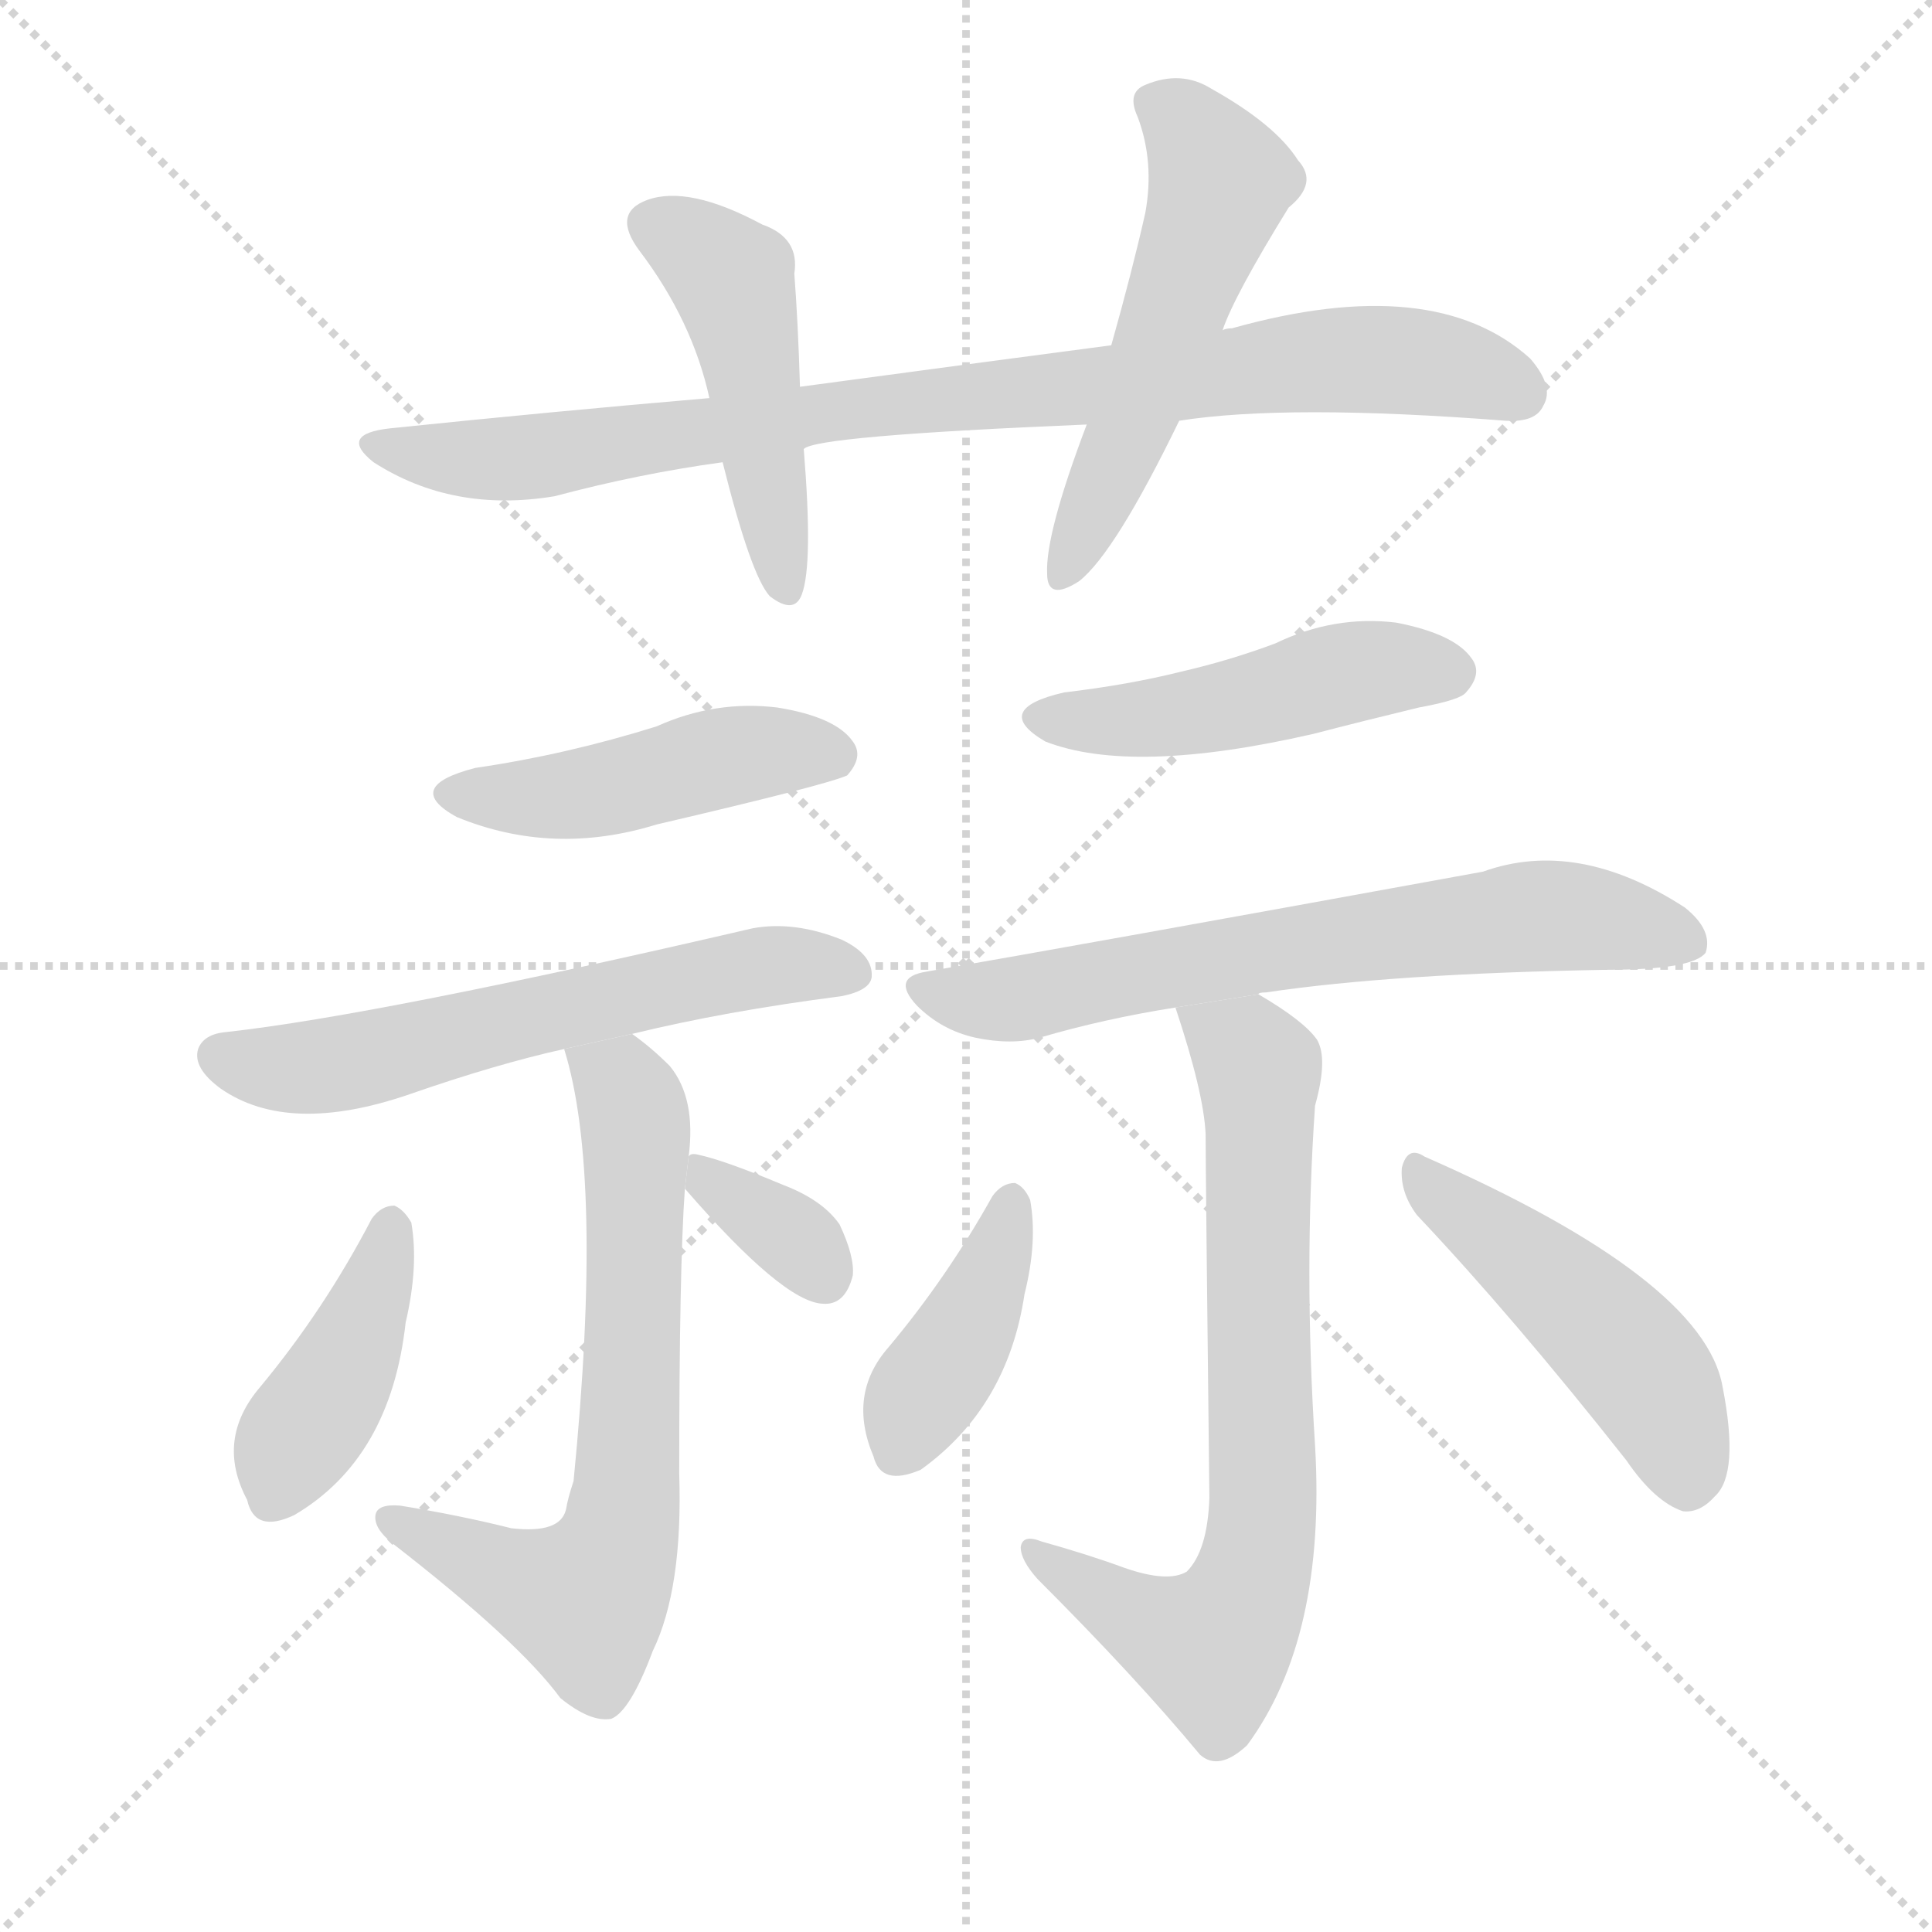 <svg version="1.1" viewBox="0 0 1024 1024" xmlns="http://www.w3.org/2000/svg">
  <g stroke="lightgray" stroke-dasharray="1,1" stroke-width="1" transform="scale(4, 4)">
    <line x1="0" y1="0" x2="256" y2="256"></line>
    <line x1="256" y1="0" x2="0" y2="256"></line>
    <line x1="128" y1="0" x2="128" y2="256"></line>
    <line x1="0" y1="128" x2="256" y2="128"></line>
  </g>
  <g transform="scale(1, -1) translate(0, -900)">
    <style scoped="true" type="text/css">
      
        @keyframes keyframes0 {
          from {
            stroke: blue;
            stroke-dashoffset: 867;
            stroke-width: 128;
          }
          74% {
            animation-timing-function: step-end;
            stroke: blue;
            stroke-dashoffset: 0;
            stroke-width: 128;
          }
          to {
            stroke: black;
            stroke-width: 1024;
          }
        }
        #make-me-a-hanzi-animation-0 {
          animation: keyframes0 0.956s both;
          animation-delay: 0s;
          animation-timing-function: linear;
        }
      
        @keyframes keyframes1 {
          from {
            stroke: blue;
            stroke-dashoffset: 472;
            stroke-width: 128;
          }
          61% {
            animation-timing-function: step-end;
            stroke: blue;
            stroke-dashoffset: 0;
            stroke-width: 128;
          }
          to {
            stroke: black;
            stroke-width: 1024;
          }
        }
        #make-me-a-hanzi-animation-1 {
          animation: keyframes1 0.634s both;
          animation-delay: 0.956s;
          animation-timing-function: linear;
        }
      
        @keyframes keyframes2 {
          from {
            stroke: blue;
            stroke-dashoffset: 537;
            stroke-width: 128;
          }
          64% {
            animation-timing-function: step-end;
            stroke: blue;
            stroke-dashoffset: 0;
            stroke-width: 128;
          }
          to {
            stroke: black;
            stroke-width: 1024;
          }
        }
        #make-me-a-hanzi-animation-2 {
          animation: keyframes2 0.687s both;
          animation-delay: 1.59s;
          animation-timing-function: linear;
        }
      
        @keyframes keyframes3 {
          from {
            stroke: blue;
            stroke-dashoffset: 458;
            stroke-width: 128;
          }
          60% {
            animation-timing-function: step-end;
            stroke: blue;
            stroke-dashoffset: 0;
            stroke-width: 128;
          }
          to {
            stroke: black;
            stroke-width: 1024;
          }
        }
        #make-me-a-hanzi-animation-3 {
          animation: keyframes3 0.623s both;
          animation-delay: 2.277s;
          animation-timing-function: linear;
        }
      
        @keyframes keyframes4 {
          from {
            stroke: blue;
            stroke-dashoffset: 598;
            stroke-width: 128;
          }
          66% {
            animation-timing-function: step-end;
            stroke: blue;
            stroke-dashoffset: 0;
            stroke-width: 128;
          }
          to {
            stroke: black;
            stroke-width: 1024;
          }
        }
        #make-me-a-hanzi-animation-4 {
          animation: keyframes4 0.737s both;
          animation-delay: 2.899s;
          animation-timing-function: linear;
        }
      
        @keyframes keyframes5 {
          from {
            stroke: blue;
            stroke-dashoffset: 677;
            stroke-width: 128;
          }
          69% {
            animation-timing-function: step-end;
            stroke: blue;
            stroke-dashoffset: 0;
            stroke-width: 128;
          }
          to {
            stroke: black;
            stroke-width: 1024;
          }
        }
        #make-me-a-hanzi-animation-5 {
          animation: keyframes5 0.801s both;
          animation-delay: 3.636s;
          animation-timing-function: linear;
        }
      
        @keyframes keyframes6 {
          from {
            stroke: blue;
            stroke-dashoffset: 413;
            stroke-width: 128;
          }
          57% {
            animation-timing-function: step-end;
            stroke: blue;
            stroke-dashoffset: 0;
            stroke-width: 128;
          }
          to {
            stroke: black;
            stroke-width: 1024;
          }
        }
        #make-me-a-hanzi-animation-6 {
          animation: keyframes6 0.586s both;
          animation-delay: 4.437s;
          animation-timing-function: linear;
        }
      
        @keyframes keyframes7 {
          from {
            stroke: blue;
            stroke-dashoffset: 345;
            stroke-width: 128;
          }
          53% {
            animation-timing-function: step-end;
            stroke: blue;
            stroke-dashoffset: 0;
            stroke-width: 128;
          }
          to {
            stroke: black;
            stroke-width: 1024;
          }
        }
        #make-me-a-hanzi-animation-7 {
          animation: keyframes7 0.531s both;
          animation-delay: 5.023s;
          animation-timing-function: linear;
        }
      
        @keyframes keyframes8 {
          from {
            stroke: blue;
            stroke-dashoffset: 472;
            stroke-width: 128;
          }
          61% {
            animation-timing-function: step-end;
            stroke: blue;
            stroke-dashoffset: 0;
            stroke-width: 128;
          }
          to {
            stroke: black;
            stroke-width: 1024;
          }
        }
        #make-me-a-hanzi-animation-8 {
          animation: keyframes8 0.634s both;
          animation-delay: 5.554s;
          animation-timing-function: linear;
        }
      
        @keyframes keyframes9 {
          from {
            stroke: blue;
            stroke-dashoffset: 669;
            stroke-width: 128;
          }
          69% {
            animation-timing-function: step-end;
            stroke: blue;
            stroke-dashoffset: 0;
            stroke-width: 128;
          }
          to {
            stroke: black;
            stroke-width: 1024;
          }
        }
        #make-me-a-hanzi-animation-9 {
          animation: keyframes9 0.794s both;
          animation-delay: 6.188s;
          animation-timing-function: linear;
        }
      
        @keyframes keyframes10 {
          from {
            stroke: blue;
            stroke-dashoffset: 720;
            stroke-width: 128;
          }
          70% {
            animation-timing-function: step-end;
            stroke: blue;
            stroke-dashoffset: 0;
            stroke-width: 128;
          }
          to {
            stroke: black;
            stroke-width: 1024;
          }
        }
        #make-me-a-hanzi-animation-10 {
          animation: keyframes10 0.836s both;
          animation-delay: 6.982s;
          animation-timing-function: linear;
        }
      
        @keyframes keyframes11 {
          from {
            stroke: blue;
            stroke-dashoffset: 400;
            stroke-width: 128;
          }
          57% {
            animation-timing-function: step-end;
            stroke: blue;
            stroke-dashoffset: 0;
            stroke-width: 128;
          }
          to {
            stroke: black;
            stroke-width: 1024;
          }
        }
        #make-me-a-hanzi-animation-11 {
          animation: keyframes11 0.576s both;
          animation-delay: 7.818s;
          animation-timing-function: linear;
        }
      
        @keyframes keyframes12 {
          from {
            stroke: blue;
            stroke-dashoffset: 476;
            stroke-width: 128;
          }
          61% {
            animation-timing-function: step-end;
            stroke: blue;
            stroke-dashoffset: 0;
            stroke-width: 128;
          }
          to {
            stroke: black;
            stroke-width: 1024;
          }
        }
        #make-me-a-hanzi-animation-12 {
          animation: keyframes12 0.637s both;
          animation-delay: 8.394s;
          animation-timing-function: linear;
        }
      
    </style>
    
      <path d="M 625 677 Q 682 686 798 677 Q 814 676 818 685 Q 824 695 811 710 Q 760 756 653 726 Q 650 726 648 725 L 589 717 Q 513 707 424 695 L 376 689 Q 294 682 207 673 Q 179 670 198 655 Q 240 628 294 637 Q 339 649 383 655 L 426 662 Q 432 669 576 675 L 625 677 Z" fill="lightgray"></path>
    
      <path d="M 424 695 Q 423 729 421 755 Q 424 774 404 781 Q 365 802 343 794 Q 324 787 339 767 Q 367 730 376 689 L 383 655 Q 398 595 408 584 Q 421 574 425 585 Q 431 601 426 662 L 424 695 Z" fill="lightgray"></path>
    
      <path d="M 648 725 Q 654 743 683 790 Q 699 803 688 815 Q 676 834 642 853 Q 626 863 607 855 Q 597 851 603 838 Q 612 814 607 787 Q 600 756 589 717 L 576 675 Q 554 617 555 596 Q 555 581 572 592 Q 591 607 625 677 L 648 725 Z" fill="lightgray"></path>
    
      <path d="M 252 493 Q 213 483 242 467 Q 293 446 348 463 Q 438 484 449 489 Q 458 499 452 507 Q 443 520 412 525 Q 379 529 348 515 Q 300 500 252 493 Z" fill="lightgray"></path>
    
      <path d="M 335 352 Q 384 364 446 372 Q 461 375 462 382 Q 463 394 446 402 Q 421 412 399 408 Q 201 362 120 353 Q 108 352 105 344 Q 102 334 117 323 Q 153 298 217 320 Q 263 336 299 344 L 335 352 Z" fill="lightgray"></path>
    
      <path d="M 365 287 Q 369 318 355 335 Q 345 345 335 352 L 299 344 Q 320 277 304 115 Q 301 106 300 100 Q 297 87 271 90 Q 243 97 212 102 Q 200 103 199 97 Q 198 90 208 82 Q 275 30 297 0 Q 313 -13 324 -11 Q 334 -7 346 25 Q 362 58 360 119 Q 360 228 363 270 L 365 287 Z" fill="lightgray"></path>
    
      <path d="M 197 254 Q 172 206 138 165 Q 114 137 131 105 Q 135 87 156 97 Q 207 127 215 199 Q 222 229 218 252 Q 214 259 209 261 Q 202 261 197 254 Z" fill="lightgray"></path>
    
      <path d="M 363 270 Q 415 210 436 209 Q 448 208 452 224 Q 453 234 445 251 Q 436 264 415 272 Q 384 285 370 288 Q 366 289 365 287 L 363 270 Z" fill="lightgray"></path>
    
      <path d="M 564 533 Q 525 524 554 507 Q 600 489 696 511 Q 723 518 752 525 Q 774 529 777 533 Q 786 543 780 551 Q 771 564 740 570 Q 707 574 676 559 Q 652 550 626 544 Q 598 537 564 533 Z" fill="lightgray"></path>
    
      <path d="M 667 373 Q 667 374 671 374 Q 738 384 852 386 Q 897 386 904 395 Q 908 407 893 419 Q 836 456 786 438 Q 572 399 491 385 Q 472 382 486 367 Q 499 354 517 350 Q 536 346 551 350 Q 585 360 623 366 L 667 373 Z" fill="lightgray"></path>
    
      <path d="M 596 69 Q 577 76 552 83 Q 542 87 541 80 Q 541 73 550 63 Q 602 11 636 -30 Q 646 -39 661 -25 Q 703 32 697 134 Q 691 227 697 314 Q 704 339 698 349 Q 691 359 667 373 L 623 366 Q 638 321 639 299 Q 639 281 641 106 Q 640 78 629 67 Q 619 61 596 69 Z" fill="lightgray"></path>
    
      <path d="M 526 266 Q 502 223 471 186 Q 449 161 463 128 Q 467 112 488 121 Q 534 154 543 214 Q 550 242 546 264 Q 543 271 538 273 Q 531 273 526 266 Z" fill="lightgray"></path>
    
      <path d="M 751 256 Q 802 202 862 126 Q 877 104 892 99 Q 901 98 909 107 Q 922 119 913 165 Q 903 222 755 287 Q 746 293 743 281 Q 742 268 751 256 Z" fill="lightgray"></path>
    
    
      <clipPath id="make-me-a-hanzi-clip-0">
        <path d="M 625 677 Q 682 686 798 677 Q 814 676 818 685 Q 824 695 811 710 Q 760 756 653 726 Q 650 726 648 725 L 589 717 Q 513 707 424 695 L 376 689 Q 294 682 207 673 Q 179 670 198 655 Q 240 628 294 637 Q 339 649 383 655 L 426 662 Q 432 669 576 675 L 625 677 Z"></path>
      </clipPath>
      <path clip-path="url(#make-me-a-hanzi-clip-0)" d="M 201 665 L 222 659 L 284 658 L 466 686 L 562 691 L 706 710 L 761 707 L 805 692" fill="none" id="make-me-a-hanzi-animation-0" stroke-dasharray="739 1478" stroke-linecap="round"></path>
    
      <clipPath id="make-me-a-hanzi-clip-1">
        <path d="M 424 695 Q 423 729 421 755 Q 424 774 404 781 Q 365 802 343 794 Q 324 787 339 767 Q 367 730 376 689 L 383 655 Q 398 595 408 584 Q 421 574 425 585 Q 431 601 426 662 L 424 695 Z"></path>
      </clipPath>
      <path clip-path="url(#make-me-a-hanzi-clip-1)" d="M 347 780 L 370 769 L 390 746 L 416 588" fill="none" id="make-me-a-hanzi-animation-1" stroke-dasharray="344 688" stroke-linecap="round"></path>
    
      <clipPath id="make-me-a-hanzi-clip-2">
        <path d="M 648 725 Q 654 743 683 790 Q 699 803 688 815 Q 676 834 642 853 Q 626 863 607 855 Q 597 851 603 838 Q 612 814 607 787 Q 600 756 589 717 L 576 675 Q 554 617 555 596 Q 555 581 572 592 Q 591 607 625 677 L 648 725 Z"></path>
      </clipPath>
      <path clip-path="url(#make-me-a-hanzi-clip-2)" d="M 611 845 L 628 835 L 647 804 L 564 595" fill="none" id="make-me-a-hanzi-animation-2" stroke-dasharray="409 818" stroke-linecap="round"></path>
    
      <clipPath id="make-me-a-hanzi-clip-3">
        <path d="M 252 493 Q 213 483 242 467 Q 293 446 348 463 Q 438 484 449 489 Q 458 499 452 507 Q 443 520 412 525 Q 379 529 348 515 Q 300 500 252 493 Z"></path>
      </clipPath>
      <path clip-path="url(#make-me-a-hanzi-clip-3)" d="M 244 481 L 295 477 L 404 502 L 443 499" fill="none" id="make-me-a-hanzi-animation-3" stroke-dasharray="330 660" stroke-linecap="round"></path>
    
      <clipPath id="make-me-a-hanzi-clip-4">
        <path d="M 335 352 Q 384 364 446 372 Q 461 375 462 382 Q 463 394 446 402 Q 421 412 399 408 Q 201 362 120 353 Q 108 352 105 344 Q 102 334 117 323 Q 153 298 217 320 Q 263 336 299 344 L 335 352 Z"></path>
      </clipPath>
      <path clip-path="url(#make-me-a-hanzi-clip-4)" d="M 116 340 L 172 335 L 371 382 L 419 389 L 452 385" fill="none" id="make-me-a-hanzi-animation-4" stroke-dasharray="470 940" stroke-linecap="round"></path>
    
      <clipPath id="make-me-a-hanzi-clip-5">
        <path d="M 365 287 Q 369 318 355 335 Q 345 345 335 352 L 299 344 Q 320 277 304 115 Q 301 106 300 100 Q 297 87 271 90 Q 243 97 212 102 Q 200 103 199 97 Q 198 90 208 82 Q 275 30 297 0 Q 313 -13 324 -11 Q 334 -7 346 25 Q 362 58 360 119 Q 360 228 363 270 L 365 287 Z"></path>
      </clipPath>
      <path clip-path="url(#make-me-a-hanzi-clip-5)" d="M 306 341 L 329 325 L 337 305 L 333 109 L 325 77 L 310 51 L 207 95" fill="none" id="make-me-a-hanzi-animation-5" stroke-dasharray="549 1098" stroke-linecap="round"></path>
    
      <clipPath id="make-me-a-hanzi-clip-6">
        <path d="M 197 254 Q 172 206 138 165 Q 114 137 131 105 Q 135 87 156 97 Q 207 127 215 199 Q 222 229 218 252 Q 214 259 209 261 Q 202 261 197 254 Z"></path>
      </clipPath>
      <path clip-path="url(#make-me-a-hanzi-clip-6)" d="M 207 250 L 190 194 L 155 135 L 146 107" fill="none" id="make-me-a-hanzi-animation-6" stroke-dasharray="285 570" stroke-linecap="round"></path>
    
      <clipPath id="make-me-a-hanzi-clip-7">
        <path d="M 363 270 Q 415 210 436 209 Q 448 208 452 224 Q 453 234 445 251 Q 436 264 415 272 Q 384 285 370 288 Q 366 289 365 287 L 363 270 Z"></path>
      </clipPath>
      <path clip-path="url(#make-me-a-hanzi-clip-7)" d="M 369 282 L 425 240 L 436 225" fill="none" id="make-me-a-hanzi-animation-7" stroke-dasharray="217 434" stroke-linecap="round"></path>
    
      <clipPath id="make-me-a-hanzi-clip-8">
        <path d="M 564 533 Q 525 524 554 507 Q 600 489 696 511 Q 723 518 752 525 Q 774 529 777 533 Q 786 543 780 551 Q 771 564 740 570 Q 707 574 676 559 Q 652 550 626 544 Q 598 537 564 533 Z"></path>
      </clipPath>
      <path clip-path="url(#make-me-a-hanzi-clip-8)" d="M 556 521 L 612 519 L 722 545 L 769 544" fill="none" id="make-me-a-hanzi-animation-8" stroke-dasharray="344 688" stroke-linecap="round"></path>
    
      <clipPath id="make-me-a-hanzi-clip-9">
        <path d="M 667 373 Q 667 374 671 374 Q 738 384 852 386 Q 897 386 904 395 Q 908 407 893 419 Q 836 456 786 438 Q 572 399 491 385 Q 472 382 486 367 Q 499 354 517 350 Q 536 346 551 350 Q 585 360 623 366 L 667 373 Z"></path>
      </clipPath>
      <path clip-path="url(#make-me-a-hanzi-clip-9)" d="M 489 376 L 535 370 L 696 400 L 811 414 L 833 415 L 896 401" fill="none" id="make-me-a-hanzi-animation-9" stroke-dasharray="541 1082" stroke-linecap="round"></path>
    
      <clipPath id="make-me-a-hanzi-clip-10">
        <path d="M 596 69 Q 577 76 552 83 Q 542 87 541 80 Q 541 73 550 63 Q 602 11 636 -30 Q 646 -39 661 -25 Q 703 32 697 134 Q 691 227 697 314 Q 704 339 698 349 Q 691 359 667 373 L 623 366 Q 638 321 639 299 Q 639 281 641 106 Q 640 78 629 67 Q 619 61 596 69 Z"></path>
      </clipPath>
      <path clip-path="url(#make-me-a-hanzi-clip-10)" d="M 632 359 L 661 342 L 668 328 L 670 107 L 664 63 L 642 27 L 596 46 L 548 78" fill="none" id="make-me-a-hanzi-animation-10" stroke-dasharray="592 1184" stroke-linecap="round"></path>
    
      <clipPath id="make-me-a-hanzi-clip-11">
        <path d="M 526 266 Q 502 223 471 186 Q 449 161 463 128 Q 467 112 488 121 Q 534 154 543 214 Q 550 242 546 264 Q 543 271 538 273 Q 531 273 526 266 Z"></path>
      </clipPath>
      <path clip-path="url(#make-me-a-hanzi-clip-11)" d="M 536 263 L 519 210 L 486 156 L 478 132" fill="none" id="make-me-a-hanzi-animation-11" stroke-dasharray="272 544" stroke-linecap="round"></path>
    
      <clipPath id="make-me-a-hanzi-clip-12">
        <path d="M 751 256 Q 802 202 862 126 Q 877 104 892 99 Q 901 98 909 107 Q 922 119 913 165 Q 903 222 755 287 Q 746 293 743 281 Q 742 268 751 256 Z"></path>
      </clipPath>
      <path clip-path="url(#make-me-a-hanzi-clip-12)" d="M 753 276 L 857 189 L 879 161 L 894 115" fill="none" id="make-me-a-hanzi-animation-12" stroke-dasharray="348 696" stroke-linecap="round"></path>
    
  </g>
</svg>